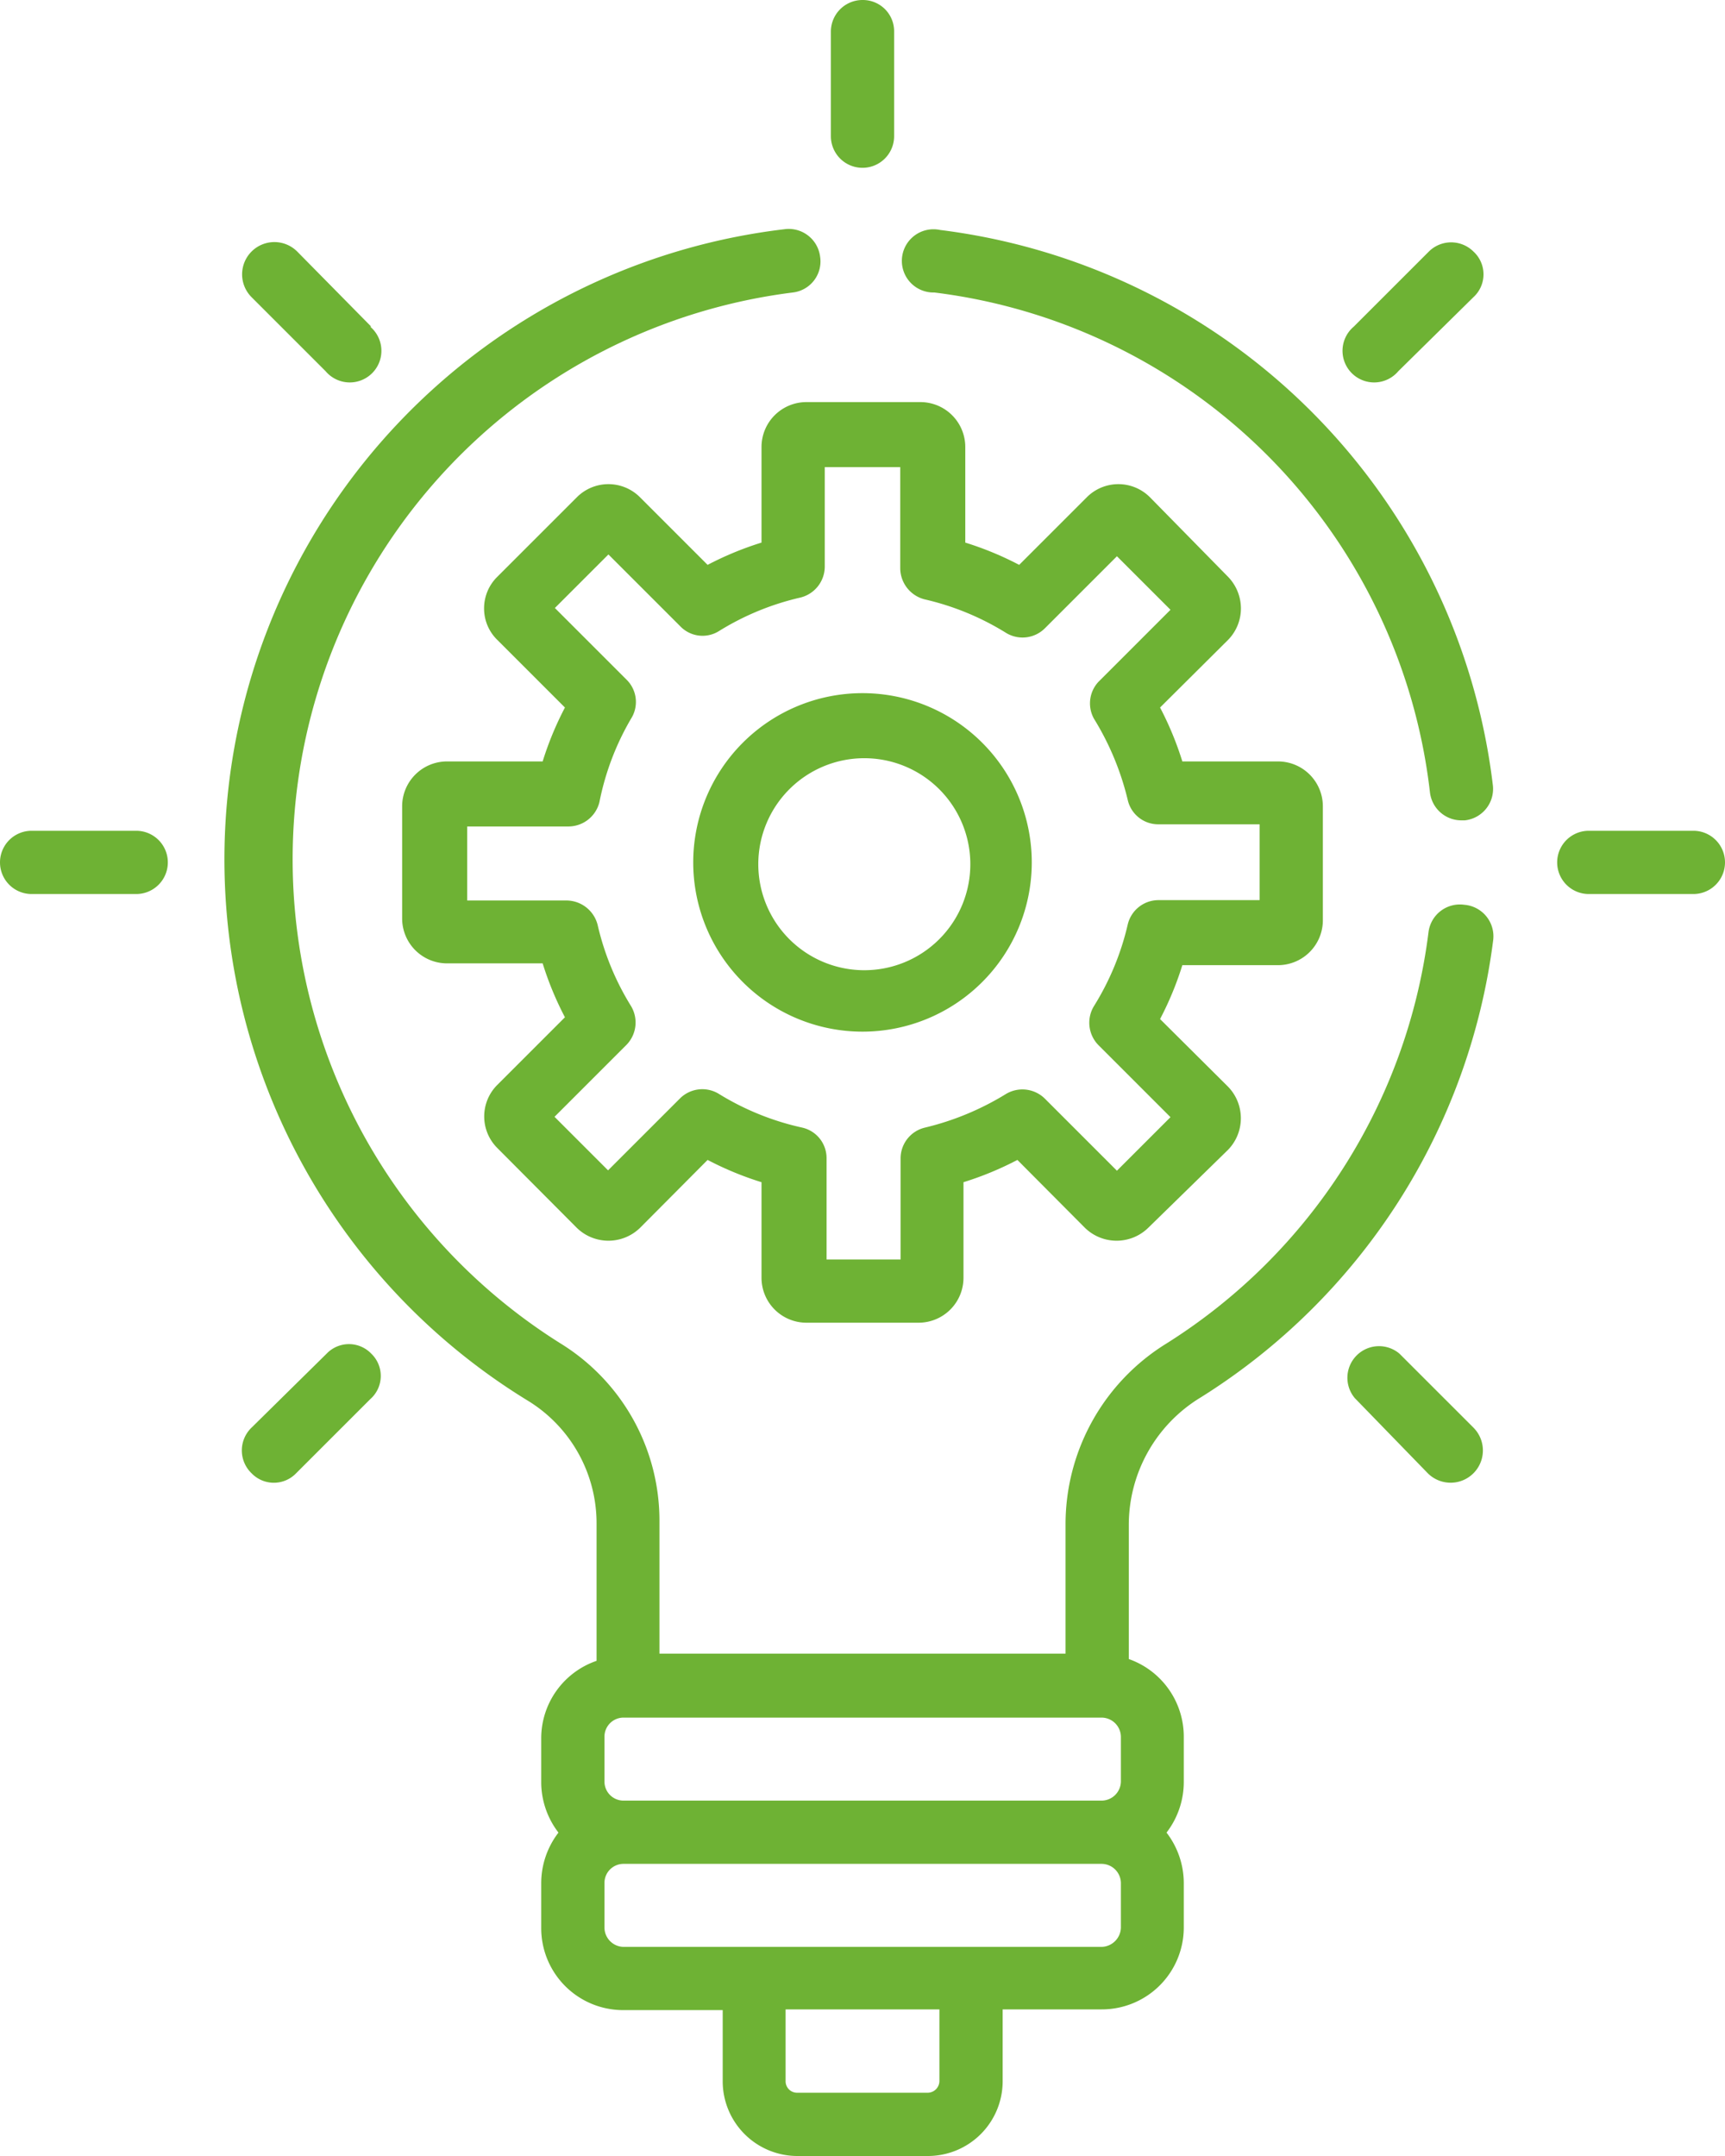 <svg id="Camada_1" data-name="Camada 1" xmlns="http://www.w3.org/2000/svg" viewBox="0 0 48 60"><defs><style>.cls-1{fill:#6eb234}</style></defs><path class="cls-1" d="M35.56 21.19H32.9a8.94 8.94 0 00-.62-1.5l1.89-1.88a1.25 1.25 0 00.36-.88 1.27 1.27 0 00-.36-.88L32 13.84a1.24 1.24 0 00-1.76 0l-1.88 1.88a8.94 8.94 0 00-1.5-.62v-2.66a1.25 1.25 0 00-1.24-1.25h-3.19a1.25 1.25 0 00-1.24 1.25v2.66a8.94 8.94 0 00-1.5.62l-1.88-1.88a1.24 1.24 0 00-1.76 0l-2.21 2.21a1.23 1.23 0 00-.37.88 1.22 1.22 0 00.37.88l1.88 1.88a8.94 8.94 0 00-.62 1.5h-2.66a1.25 1.25 0 00-1.25 1.24v3.14a1.25 1.25 0 001.25 1.24h2.66a8.94 8.94 0 00.62 1.5l-1.88 1.88a1.24 1.24 0 000 1.76l2.21 2.22a1.26 1.26 0 001.76 0l1.88-1.89a8.94 8.94 0 001.5.62v2.66a1.25 1.25 0 001.24 1.25h3.14a1.25 1.25 0 001.24-1.25V32.9a8.94 8.94 0 001.5-.62l1.88 1.89a1.26 1.26 0 001.76 0L34.17 32a1.26 1.26 0 000-1.76l-1.89-1.88a8.94 8.94 0 00.62-1.5h2.66a1.25 1.25 0 001.25-1.24v-3.19a1.25 1.25 0 00-1.25-1.24zm-.51 3.86h-2.82a.88.88 0 00-.85.68 7.47 7.47 0 01-.94 2.27.89.89 0 00.13 1.09l2 2-1.49 1.49-2-2a.89.89 0 00-1.08-.14 7.73 7.73 0 01-2.26.94.88.88 0 00-.68.85v2.82H23v-2.82a.87.87 0 00-.68-.85 7.47 7.47 0 01-2.32-.94.88.88 0 00-1.08.13l-2 2-1.49-1.49 2-2a.89.89 0 00.13-1.08 7.44 7.44 0 01-.93-2.26.9.9 0 00-.86-.68H13V23h2.82a.89.89 0 00.86-.68 7.44 7.44 0 01.88-2.32.87.87 0 00-.12-1.08l-2-2 1.49-1.49 2 2a.86.86 0 001.08.13 7.44 7.44 0 012.26-.93.89.89 0 00.68-.86V13h2.1v2.82a.9.9 0 00.68.86 7.44 7.44 0 012.26.93.88.88 0 001.09-.13l2-2 1.49 1.49-2 2a.88.88 0 00-.13 1.03 7.73 7.73 0 01.94 2.26.87.87 0 00.85.68h2.82z"/><path class="cls-1" d="M24 19.29A4.71 4.71 0 1028.71 24 4.71 4.71 0 0024 19.29zM24 27a2.95 2.95 0 113-3 2.95 2.95 0 01-3 3zM3.79 23.12H.88a.88.88 0 100 1.76h2.91a.88.88 0 100-1.76zm43.33 0h-2.91a.88.88 0 000 1.76h2.91a.88.88 0 100-1.76zM10.33 37.67a.86.86 0 00-1.24 0L7 39.73A.88.88 0 007 41a.86.86 0 001.24 0l2.06-2.06a.86.86 0 00.03-1.27zM41 7a.88.88 0 00-1.24 0l-2.09 2.09a.88.88 0 101.24 1.24L41 8.27A.86.86 0 0041 7zM24 0a.88.88 0 00-.88.88v2.91a.88.88 0 101.76 0V.88A.87.87 0 0024 0zm17 39.73l-2.06-2.06a.88.88 0 00-1.24 1.24L39.73 41A.88.88 0 0041 39.73zM10.33 9.09L8.27 7A.88.88 0 007 8.27l2.06 2.06a.88.88 0 101.24-1.24zm31.21 12.76A17.69 17.69 0 0026.16 6.4.88.88 0 1026 8.14a15.84 15.84 0 0113.79 13.91.88.88 0 00.87.78h.1a.88.88 0 00.78-.98z"/><path class="cls-1" d="M40.75 25.18a.88.88 0 00-1 .76 15.85 15.85 0 01-7.31 11.46 5.91 5.91 0 00-2.79 5v3.62h-11.3v-3.7a5.79 5.79 0 00-2.7-4.9 15.9 15.9 0 016.41-29.28.87.87 0 00.76-1 .88.88 0 00-1-.76A17.66 17.66 0 0014.72 39a4 4 0 011.88 3.4v3.82a2.28 2.28 0 00-1.54 2.16v1.25a2.31 2.31 0 00.48 1.37 2.31 2.31 0 00-.48 1.41v1.25a2.28 2.28 0 002.28 2.28h2.77v2A2.08 2.08 0 0022.18 60h3.64a2.08 2.08 0 002.08-2.08v-2h2.76a2.28 2.28 0 002.28-2.28V52.4a2.31 2.31 0 00-.48-1.4 2.31 2.31 0 00.48-1.41v-1.26a2.29 2.29 0 00-1.53-2.16v-3.74a4.15 4.15 0 012-3.54 17.63 17.63 0 008.14-12.73.88.88 0 00-.8-.98zM26.14 57.92a.33.33 0 01-.32.32h-3.64a.32.32 0 01-.32-.32v-2h4.28zm5.05-4.27a.55.55 0 01-.53.53H17.34a.54.54 0 01-.52-.53V52.4a.53.53 0 01.52-.53h13.32a.54.54 0 01.53.53zm0-4.07a.54.54 0 01-.53.53H17.34a.53.53 0 01-.52-.53v-1.25a.53.53 0 01.52-.53h13.32a.54.54 0 01.53.53v1.25z"/></svg>